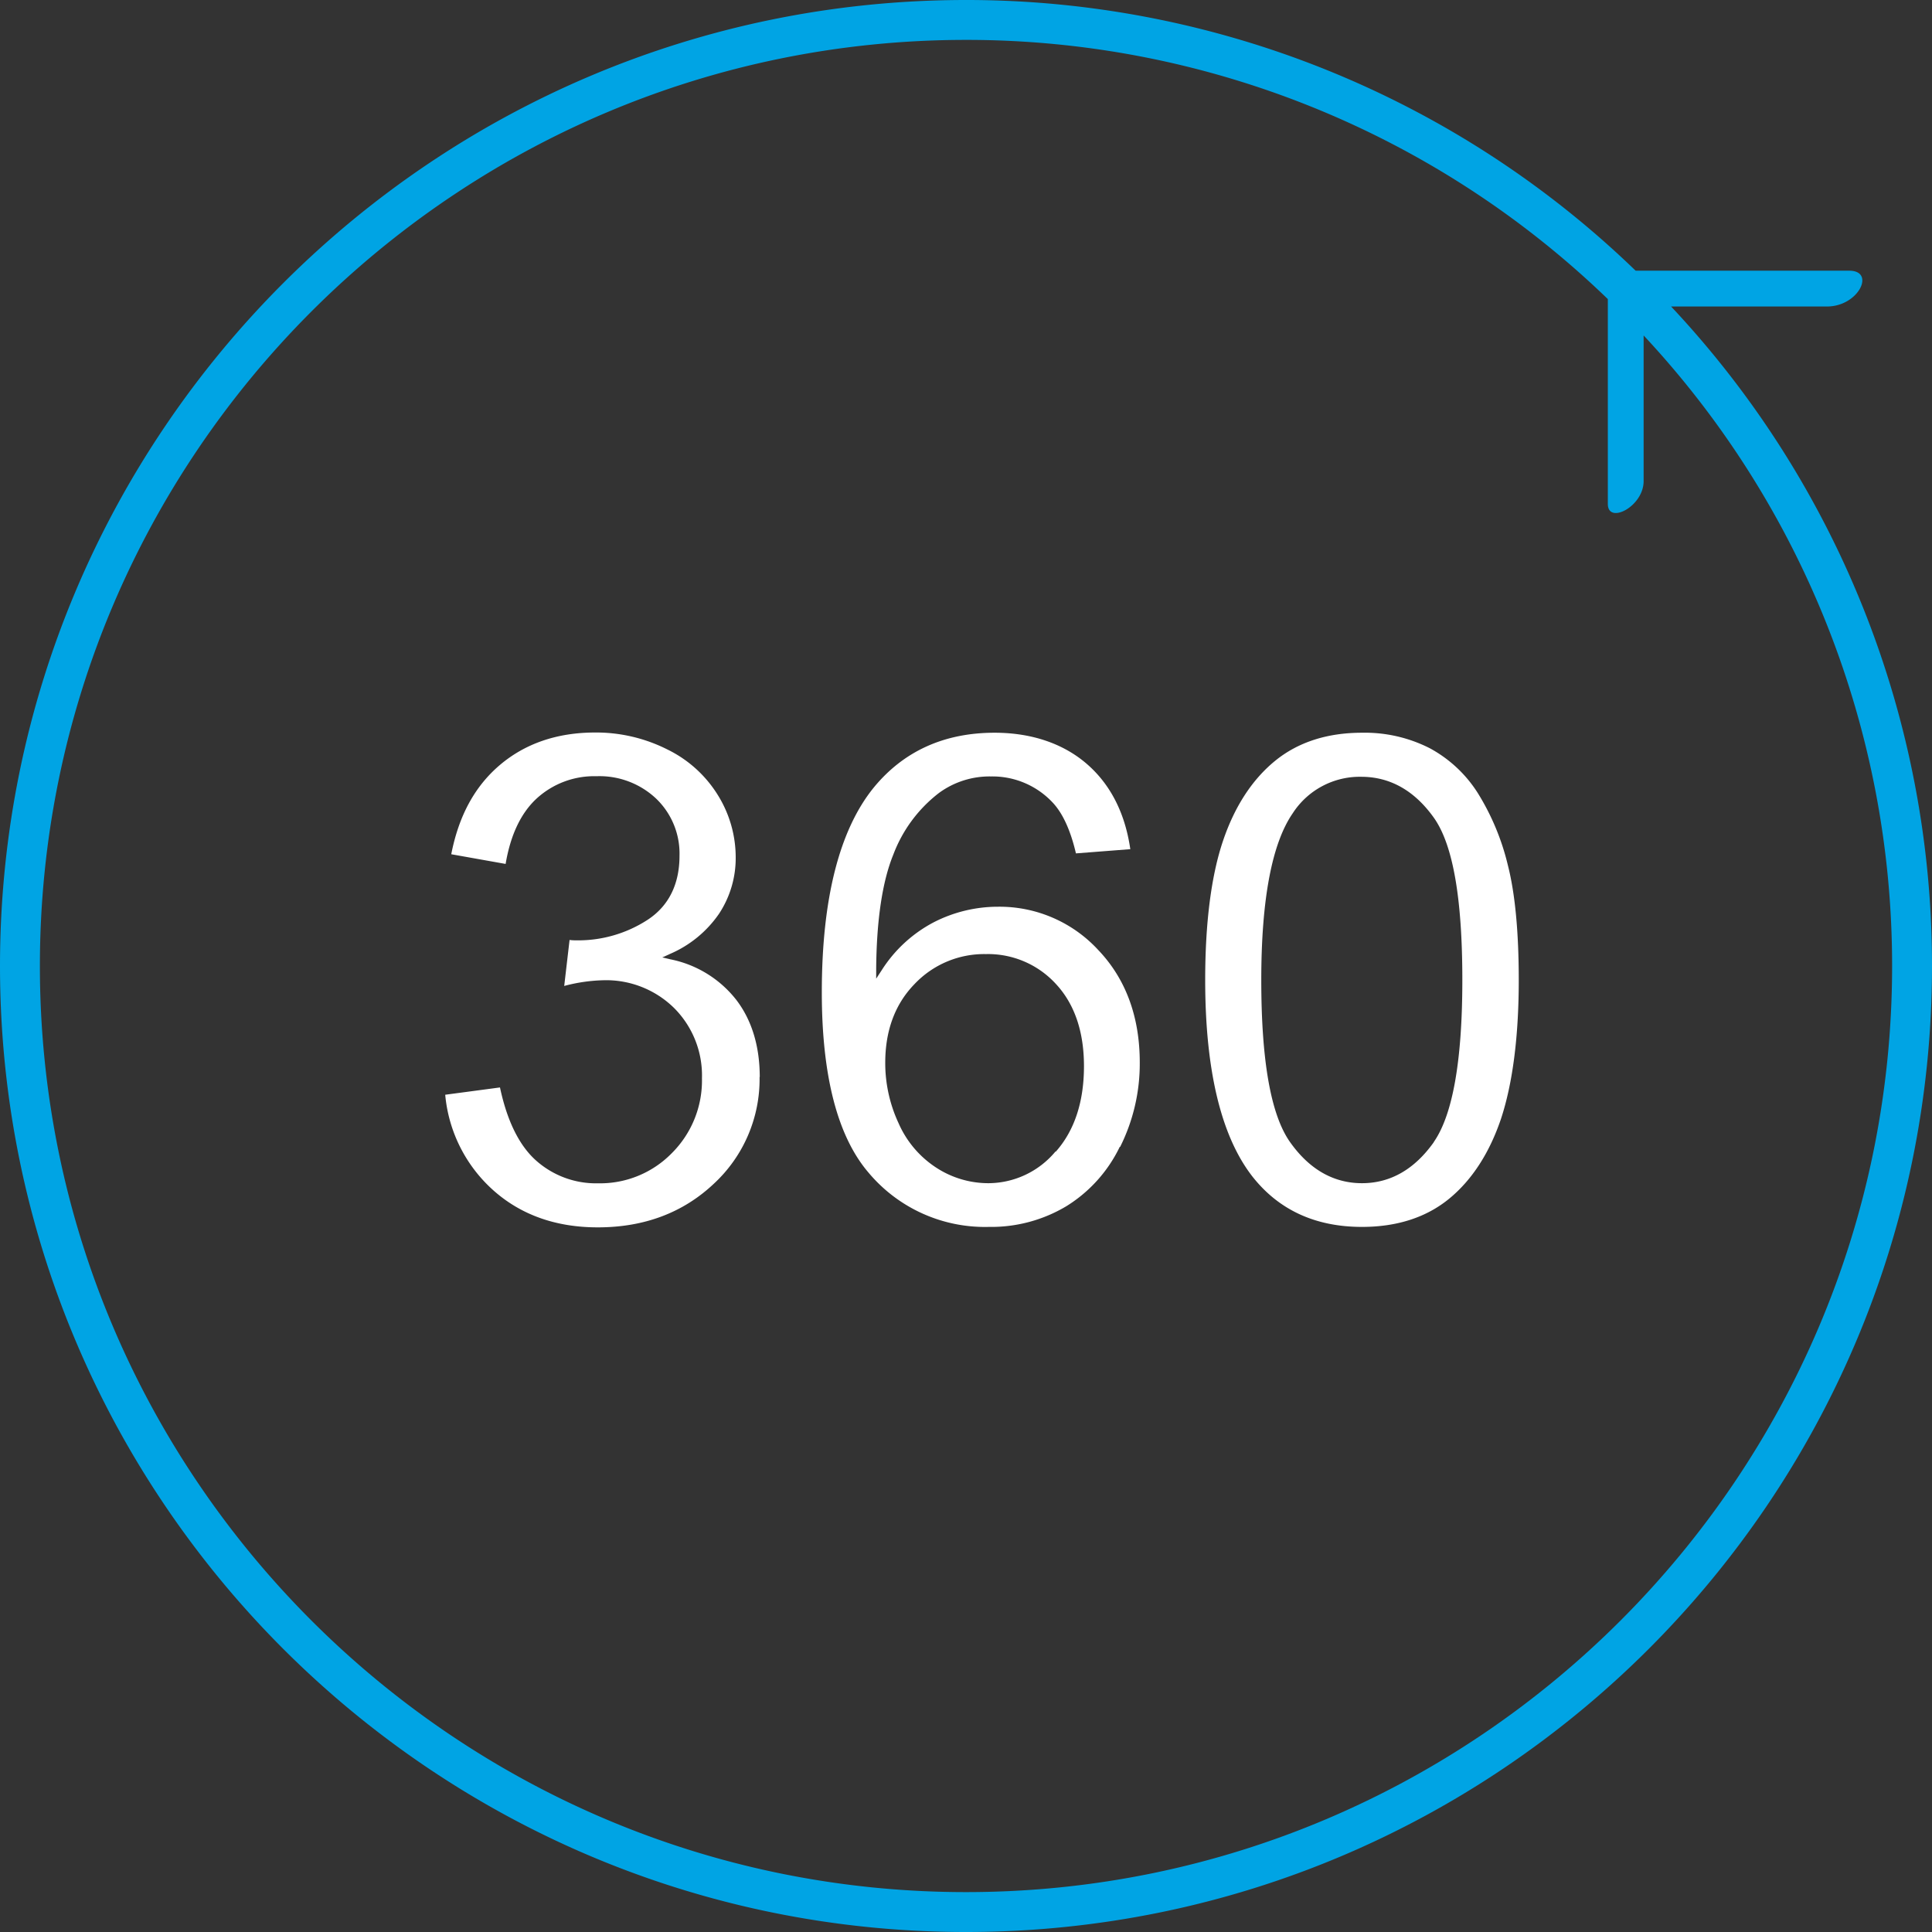 <svg id="Layer_1" data-name="Layer 1" xmlns="http://www.w3.org/2000/svg" viewBox="0 0 339 339"><rect x="0" y="0" width="339" height="339" fill="#333333" stroke="none"/><defs><style>.cls-1{fill:#fff;}.cls-2{fill:#00a4e4;}</style></defs><title>360_Master_Logo_RGB</title><path class="cls-1" d="M133.31,189c0-5.41-1.39-10-4.12-13.56a19.53,19.53,0,0,0-11.55-7.11l-1.43-.33,1.33-.61a20,20,0,0,0,8.64-7.08,17.72,17.72,0,0,0,2.91-9.87A20.68,20.68,0,0,0,126,139.58a21.45,21.45,0,0,0-8.85-8.05,27.76,27.76,0,0,0-12.72-3c-6.64,0-12.27,1.92-16.73,5.71s-7.22,9-8.52,15.65l9.54,1.7c.84-5,2.63-8.83,5.35-11.39a14.94,14.94,0,0,1,10.6-4,14.49,14.49,0,0,1,10.48,3.95,13.36,13.36,0,0,1,4.08,10c0,5-1.89,8.83-5.62,11.26a22.35,22.35,0,0,1-12.4,3.59c-.34,0-.77,0-1.27-.07L99,173a29.24,29.24,0,0,1,6.85-1,17,17,0,0,1,12.42,4.86,16.74,16.74,0,0,1,4.9,12.34,18,18,0,0,1-5.28,13.13,17.6,17.6,0,0,1-12.92,5.3,15.81,15.81,0,0,1-11-4.08c-2.9-2.63-5-6.91-6.24-12.74l-9.61,1.28a25.58,25.58,0,0,0,8.32,16.66c4.86,4.39,11.06,6.61,18.44,6.61,8.19,0,15-2.58,20.4-7.68a25,25,0,0,0,8-18.71"/><path class="cls-1" d="M196.55,201.23a32.67,32.67,0,0,0,3.44-14.8c0-8-2.45-14.67-7.28-19.73a23.55,23.55,0,0,0-17.59-7.6,24.66,24.66,0,0,0-11.32,2.75,24.07,24.07,0,0,0-9.13,8.45l-.93,1.42,0-1.7c.07-8.62,1.09-15.37,3-20.05a24.56,24.56,0,0,1,8-10.82,15,15,0,0,1,9.14-2.91,14.47,14.47,0,0,1,10.91,4.67c1.72,1.87,3.07,4.84,4,8.83l9.54-.74c-.91-6.28-3.44-11.28-7.53-14.87s-9.68-5.56-16.28-5.56c-8.87,0-16,3.25-21.24,9.66-6,7.41-9.08,19.49-9.08,35.89,0,14.66,2.76,25.3,8.2,31.64a26.65,26.65,0,0,0,21.12,9.52,25.7,25.7,0,0,0,13.57-3.62,25,25,0,0,0,9.39-10.43m-11.28.82a15.39,15.39,0,0,1-11.85,5.56,16.76,16.76,0,0,1-9-2.68,17.8,17.8,0,0,1-6.66-7.8,25,25,0,0,1-2.36-10.64c0-5.66,1.72-10.3,5.12-13.8A16.83,16.83,0,0,1,173,167.41a16.15,16.15,0,0,1,12.32,5.29c3.23,3.5,4.88,8.33,4.88,14.37,0,6.27-1.67,11.31-4.94,15"/><path class="cls-1" d="M263.41,196.2c2-6.11,3.08-14.27,3.08-24.24,0-8.44-.65-15.23-1.92-20.18a42.8,42.8,0,0,0-5.27-12.63,22.76,22.76,0,0,0-8.42-7.86,25.11,25.11,0,0,0-11.9-2.72c-6.1,0-11.23,1.66-15.24,4.93s-7.11,8-9.16,14.09-3.11,14.31-3.11,24.37c0,15.94,2.83,27.58,8.39,34.61,4.61,5.78,11,8.71,19.12,8.71,6.14,0,11.29-1.66,15.3-4.95s7.1-8.06,9.13-14.13m-11.8,4.17c-3.39,4.8-7.64,7.24-12.63,7.24s-9.24-2.43-12.62-7.21-5.05-14.3-5.05-28.44,1.87-24,5.54-29.29a14,14,0,0,1,12-6.37c5.06,0,9.35,2.42,12.74,7.18s5,14.3,5,28.48-1.7,23.66-5,28.41"/><path class="cls-2" d="M293.22,53.78h27.34c5.58,0,8.57-6.28,3.93-6.28H287A168.91,168.91,0,0,0,169.5,0C76,0,0,76,0,169.5S76,339,169.5,339,339,263,339,169.5A168.83,168.83,0,0,0,293.22,53.78ZM169.5,332C79.9,332,7,259.1,7,169.5S79.9,7,169.5,7A161.9,161.9,0,0,1,282.12,52.48V88.42c0,3.66,6.28.48,6.28-4V58.86A161.91,161.91,0,0,1,332,169.5C332,259.1,259.1,332,169.5,332Z"/></svg>